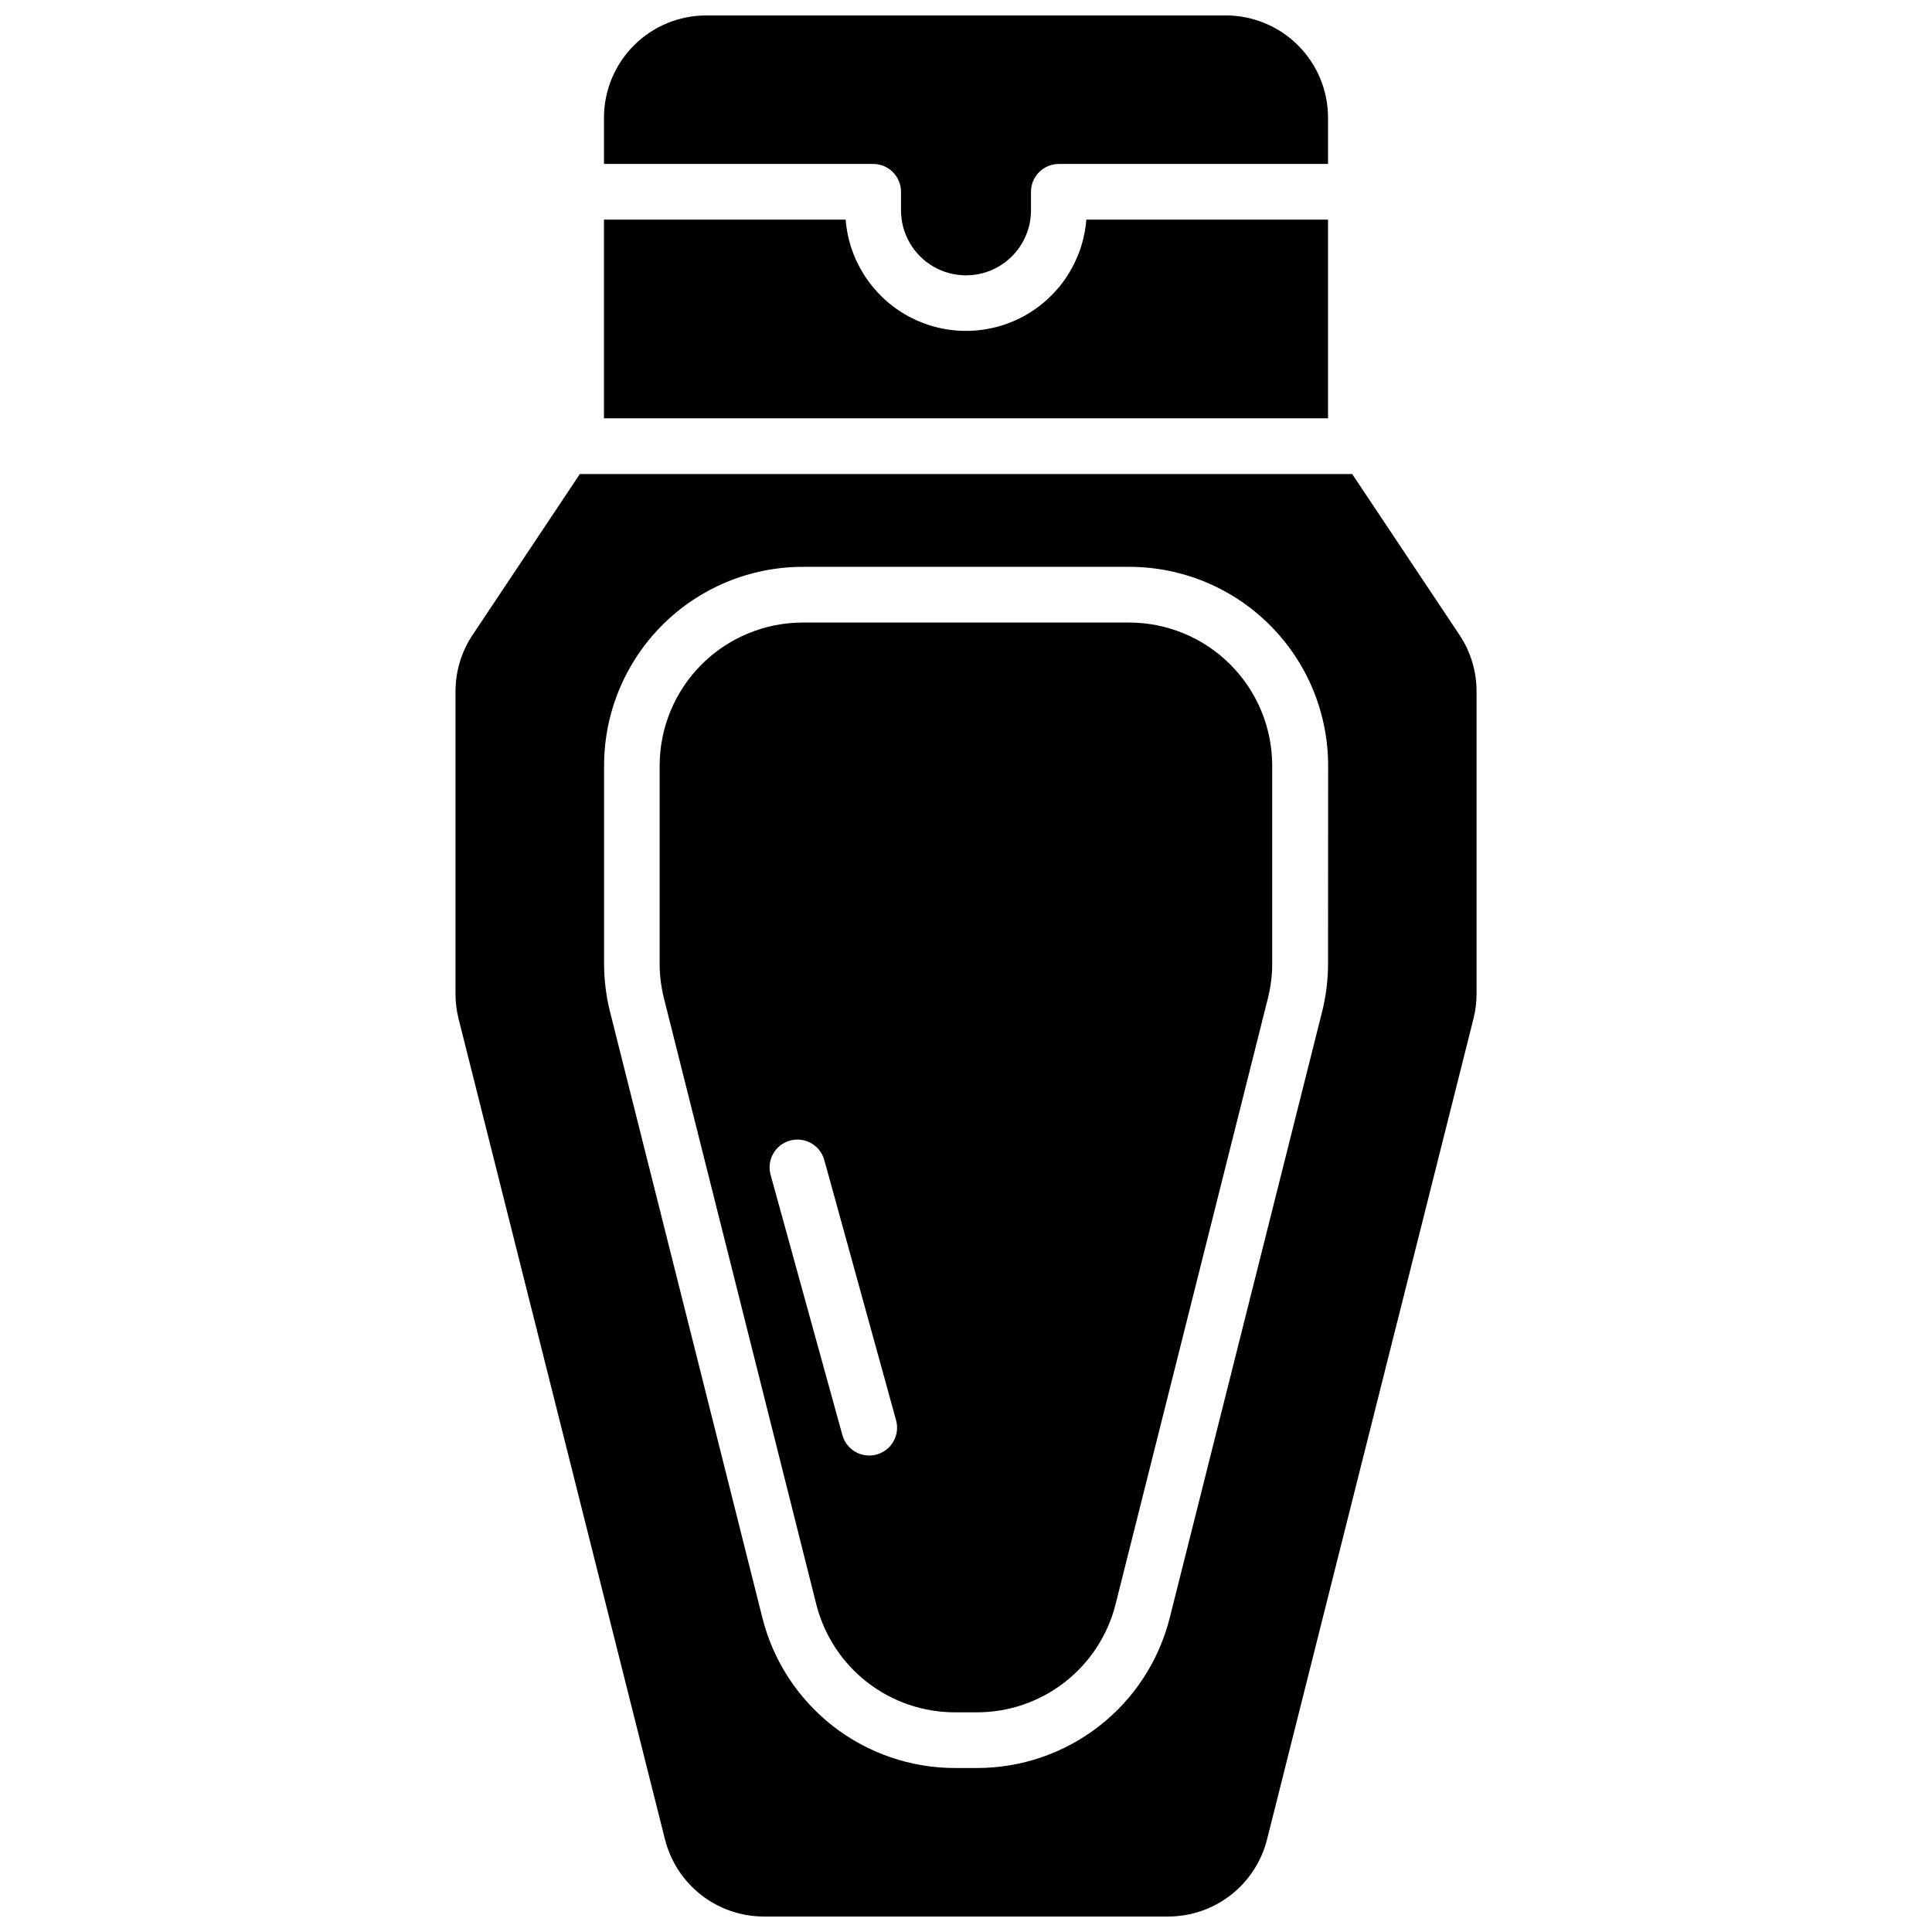<?xml version="1.0" encoding="UTF-8"?>
<!-- Uploaded to: SVG Repo, www.svgrepo.com, Generator: SVG Repo Mixer Tools -->
<svg width="800px" height="800px" version="1.1" viewBox="144 144 512 512" xmlns="http://www.w3.org/2000/svg">
 <defs>
  <clipPath id="b">
   <path d="m304 148.09h192v68.906h-192z"/>
  </clipPath>
  <clipPath id="a">
   <path d="m264 269h272v382.9h-272z"/>
  </clipPath>
 </defs>
 <path d="m443.23 308.98h-86.473c-10.062 0.004-19.711 4.004-26.828 11.117-7.113 7.117-11.113 16.766-11.117 26.828v52.426c0 3.125 0.387 6.234 1.152 9.262l40.344 160.49v-0.004c2.055 8.207 6.797 15.488 13.469 20.688 6.676 5.199 14.895 8.016 23.355 7.996h5.727c8.453 0.012 16.668-2.809 23.332-8.004 6.668-5.199 11.406-12.477 13.457-20.68l40.344-160.49v0.004c0.766-3.027 1.152-6.137 1.152-9.262v-52.426c0.004-10.062-3.992-19.719-11.109-26.832-7.117-7.117-16.77-11.113-26.832-11.113zm-66.914 220.48h0.004c-0.641 0.184-1.305 0.27-1.969 0.266-3.316 0-6.227-2.215-7.113-5.41l-19.02-68.969h-0.004c-1.086-3.93 1.219-7.996 5.148-9.082 3.93-1.09 7.996 1.215 9.082 5.144l19.02 68.957v0.004c0.527 1.887 0.281 3.91-0.688 5.617s-2.574 2.957-4.469 3.473z"/>
 <g clip-path="url(#b)">
  <path d="m375.4 187.45c1.957 0 3.836 0.777 5.219 2.164 1.383 1.383 2.16 3.258 2.16 5.215v4.922c0 6.152 3.285 11.836 8.609 14.914 5.328 3.074 11.895 3.074 17.223 0 5.328-3.078 8.609-8.762 8.609-14.914v-4.922c0-4.074 3.305-7.379 7.379-7.379h71.34v-12.301c-0.008-7.172-2.863-14.051-7.938-19.121-5.07-5.074-11.949-7.926-19.121-7.938h-137.76c-7.172 0.012-14.051 2.863-19.121 7.938-5.074 5.07-7.926 11.949-7.938 19.121v12.301z"/>
 </g>
 <path d="m431.89 202.21c-0.852 10.801-7.106 20.434-16.629 25.605-9.52 5.168-21.008 5.168-30.527 0-9.52-5.172-15.777-14.805-16.629-25.605h-64.047v52.645h191.88v-52.645z"/>
 <g clip-path="url(#a)">
  <path d="m502.34 269.62h-204.67l-28.406 42.605-0.004 0.004c-2.969 4.445-4.551 9.668-4.547 15.016v80.156c0 2.227 0.277 4.441 0.816 6.602l54.699 217.46h0.004c1.469 5.844 4.848 11.027 9.602 14.73 4.754 3.703 10.605 5.711 16.629 5.707h107.08c6.027 0.008 11.887-2.004 16.641-5.711 4.758-3.707 8.137-8.898 9.602-14.746l54.699-217.46c0.543-2.16 0.816-4.375 0.82-6.602v-80.137c0.004-5.348-1.578-10.57-4.547-15.016zm-6.398 129.73c0.004 4.336-0.531 8.656-1.594 12.863l-40.344 160.49v-0.004c-2.856 11.398-9.441 21.512-18.707 28.73s-20.684 11.133-32.43 11.113h-5.727c-11.746 0.012-23.152-3.902-32.414-11.121-9.262-7.223-15.844-17.332-18.695-28.723l-40.344-160.49v0.004c-1.062-4.207-1.598-8.527-1.598-12.863v-52.426c0-13.98 5.551-27.387 15.434-37.27 9.887-9.887 23.293-15.438 37.27-15.434h86.477c13.977 0.004 27.379 5.555 37.262 15.438 9.887 9.883 15.438 23.289 15.441 37.266z"/>
 </g>
</svg>